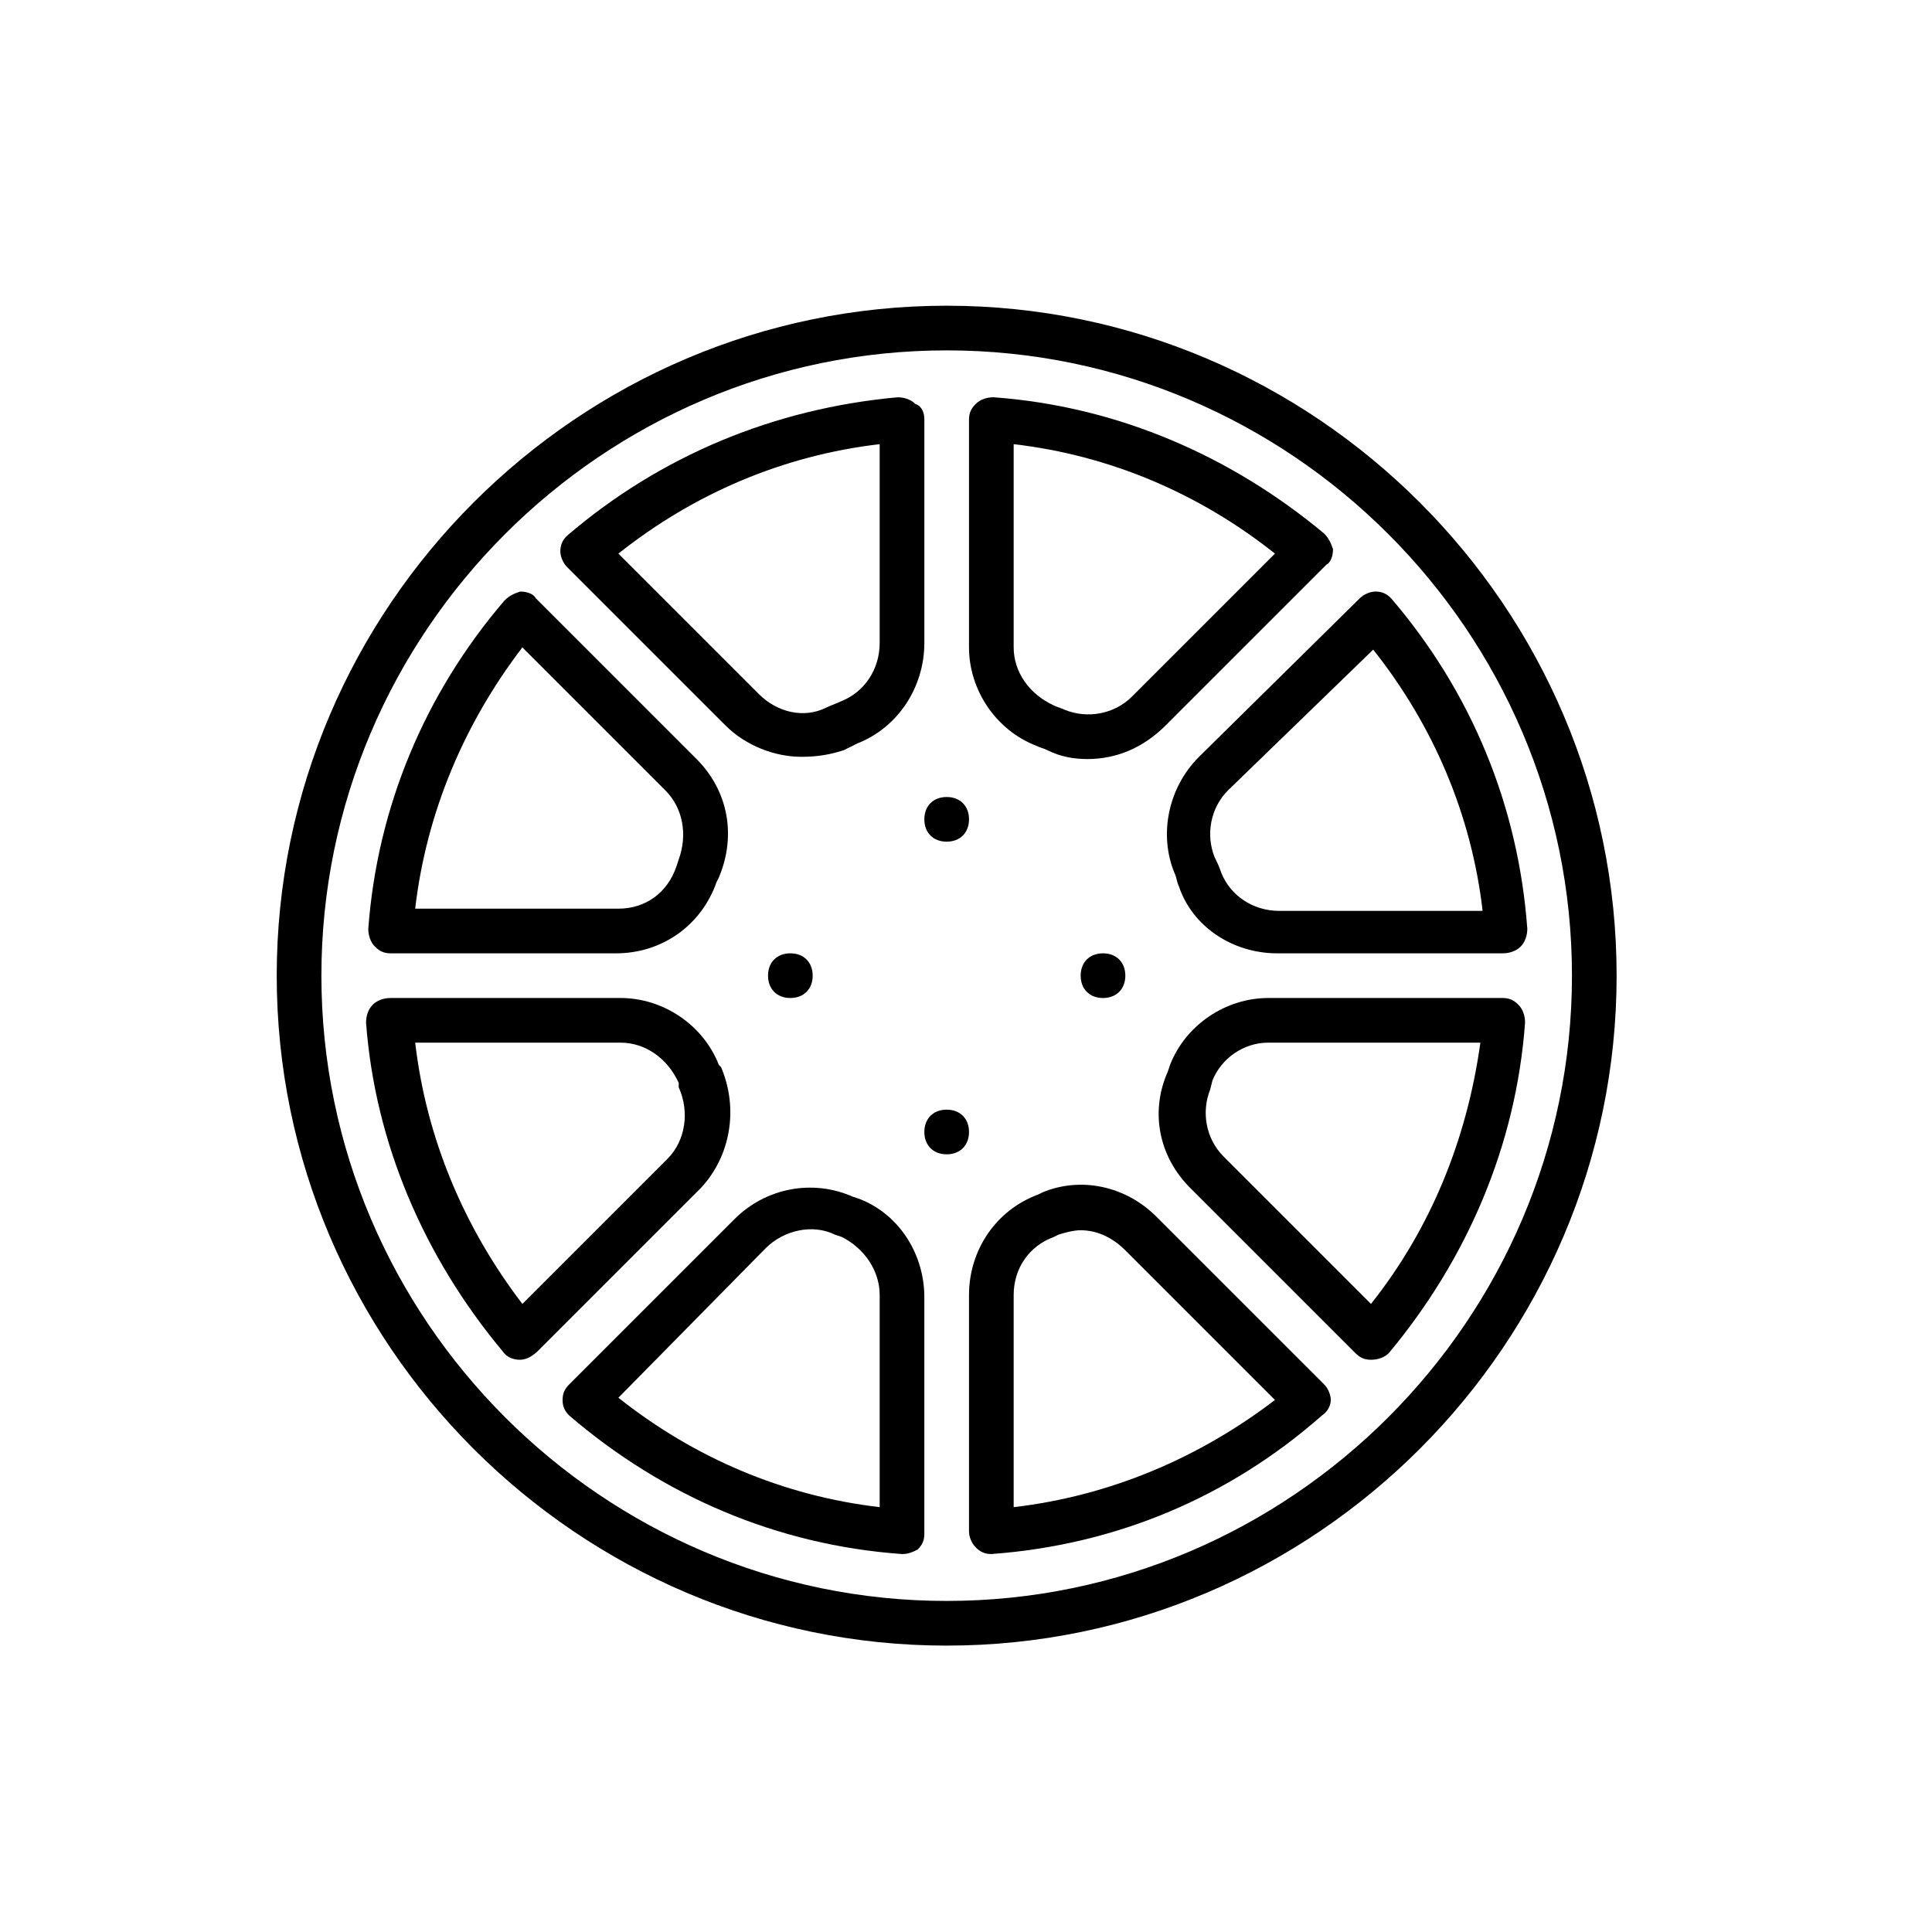 <?xml version="1.0" encoding="utf-8"?>
<!-- Generator: Adobe Illustrator 16.0.0, SVG Export Plug-In . SVG Version: 6.00 Build 0)  -->
<!DOCTYPE svg PUBLIC "-//W3C//DTD SVG 1.1//EN" "http://www.w3.org/Graphics/SVG/1.1/DTD/svg11.dtd">
<svg version="1.1" id="Calque_1" xmlns="http://www.w3.org/2000/svg" xmlns:xlink="http://www.w3.org/1999/xlink" x="0px" y="0px"
	 width="200px" height="200px" viewBox="0 0 200 200" enable-background="new 0 0 200 200" xml:space="preserve">
<g transform="translate(1 1)">
	<g>
		<g>
			<path d="M97,30.647c-38.144,0-69.353,31.209-69.353,69.353c0,38.145,31.209,69.353,69.353,69.353
				c38.144,0,69.352-31.208,69.352-69.353C166.352,61.856,135.144,30.647,97,30.647z M97,164.729
				c-35.601,0-64.729-29.128-64.729-64.729S61.398,35.271,97,35.271c35.6,0,64.729,29.128,64.729,64.729S132.6,164.729,97,164.729z"
				/>
			<path d="M39.437,97.688h23.349c4.623,0,8.784-2.774,10.402-7.398l0.231-0.462c1.849-4.392,0.924-9.016-2.312-12.252
				L54.463,60.931c-0.231-0.462-0.924-0.693-1.618-0.693c-0.693,0.231-1.156,0.462-1.618,0.925
				c-8.323,9.709-13.177,21.5-14.102,33.983c0,0.693,0.231,1.387,0.693,1.85C38.281,97.457,38.744,97.688,39.437,97.688z
				 M53.077,66.018l14.795,14.795c1.85,1.85,2.312,4.624,1.387,7.166l-0.23,0.694c-0.925,2.774-3.237,4.392-6.011,4.392H41.98
				C43.136,83.125,47.066,73.877,53.077,66.018z"/>
			<path d="M74.113,74.108c2.081,2.081,5.086,3.237,7.86,3.237c1.618,0,3.005-0.231,4.393-0.694
				c0.462-0.231,0.924-0.462,1.387-0.693c4.161-1.618,6.935-5.779,6.935-10.403V42.438c0-0.693-0.231-1.387-0.924-1.618
				c-0.462-0.462-1.156-0.693-1.85-0.693C79.199,41.282,67.409,46.137,57.7,54.459c-0.462,0.462-0.693,0.924-0.693,1.618
				c0,0.462,0.231,1.156,0.693,1.618L74.113,74.108z M90.064,44.98v20.575c0,2.774-1.618,5.086-3.93,6.011
				c-0.462,0.231-1.156,0.462-1.618,0.693c-2.312,1.156-5.086,0.462-6.935-1.387L63.017,56.309
				C70.877,50.066,80.124,46.136,90.064,44.98z"/>
			<path d="M106.246,76.189c0.463,0.231,0.693,0.231,1.156,0.462c1.387,0.694,2.774,0.925,4.16,0.925
				c3.006,0,5.779-1.156,8.092-3.468l16.645-16.645c0.463-0.231,0.693-0.924,0.693-1.618c-0.23-0.693-0.462-1.156-0.924-1.618
				c-9.709-8.091-21.499-13.177-34.214-14.102c-0.693,0-1.388,0.231-1.85,0.694s-0.693,0.924-0.693,1.618v23.58
				C99.312,70.41,102.086,74.571,106.246,76.189z M103.935,44.98c9.94,1.156,19.188,5.086,27.048,11.328l-14.795,14.795
				c-1.85,1.85-4.624,2.312-6.936,1.387c-0.463-0.231-0.693-0.231-1.156-0.462c-2.543-1.156-4.161-3.468-4.161-6.011V44.98z"/>
			<path d="M73.651,109.479l-0.231-0.231c-1.618-4.161-5.779-6.935-10.172-6.935H39.437c-0.693,0-1.387,0.23-1.849,0.693
				c-0.463,0.462-0.694,1.156-0.694,1.85c0.925,12.482,6.011,24.273,14.102,33.982c0.462,0.693,1.156,0.924,1.85,0.924
				c0.693,0,1.387-0.462,1.85-0.924l16.875-16.876C74.576,118.725,75.5,113.871,73.651,109.479z M68.103,118.956l-15.026,15.026
				c-6.011-7.859-9.94-17.107-11.096-27.047h21.268c2.542,0,4.854,1.618,6.01,4.161v0.462
				C70.415,114.102,69.952,117.107,68.103,118.956z"/>
			<path d="M120.58,89.366c0.23,0.462,0.23,0.924,0.461,1.387c1.388,4.161,5.549,6.935,10.172,6.935h23.35
				c0.693,0,1.387-0.231,1.85-0.693c0.462-0.462,0.693-1.156,0.693-1.85c-0.925-12.715-5.779-24.504-14.102-34.214
				c-0.463-0.462-0.924-0.693-1.618-0.693c-0.463,0-1.156,0.231-1.618,0.693l-16.645,16.414
				C119.886,80.582,118.961,85.436,120.58,89.366z M126.127,80.813l15.027-14.564c6.241,7.86,10.172,17.107,11.327,27.047h-21.037
				c-2.774,0-5.085-1.618-6.011-3.93c-0.23-0.694-0.463-1.156-0.693-1.619C123.816,85.436,124.277,82.662,126.127,80.813z"/>
			<path d="M154.563,102.313h-24.273c-4.393,0-8.555,2.773-10.172,6.935l-0.231,0.693c-1.85,4.161-0.925,8.784,2.312,12.021
				l17.107,17.107c0.462,0.463,0.924,0.693,1.617,0.693c0.694,0,1.388-0.23,1.85-0.693c8.092-9.709,13.178-21.499,14.102-34.214
				c0-0.693-0.23-1.387-0.693-1.849C155.718,102.543,155.256,102.313,154.563,102.313z M140.922,133.982l-15.257-15.258
				c-1.849-1.85-2.312-4.623-1.388-6.935l0.232-0.925c0.924-2.312,3.236-3.93,5.778-3.93h21.962
				C150.863,116.875,147.164,126.123,140.922,133.982z"/>
			<path d="M87.984,123.117l-0.694-0.23c-4.161-1.85-9.016-0.925-12.252,2.312l-17.107,17.106c-0.462,0.463-0.693,0.926-0.693,1.619
				s0.231,1.155,0.693,1.617c9.709,8.322,21.5,13.408,34.445,14.334c0.693,0,1.156-0.232,1.618-0.463
				c0.462-0.463,0.693-0.925,0.693-1.618v-24.505C94.688,128.896,92.145,124.736,87.984,123.117z M90.064,155.02
				c-9.94-1.156-19.188-5.086-27.047-11.328l15.257-15.488c1.85-1.85,4.854-2.543,7.167-1.387l0.693,0.23
				c2.312,1.156,3.93,3.469,3.93,6.012V155.02L90.064,155.02z"/>
			<path d="M118.73,124.967c-3.237-3.236-7.86-4.161-11.791-2.543l-0.462,0.23c-4.392,1.619-7.166,5.779-7.166,10.404v24.504
				c0,0.463,0.231,1.156,0.693,1.618s0.925,0.693,1.618,0.693c12.715-0.925,24.504-5.778,34.214-14.333
				c0.693-0.462,0.925-1.155,0.925-1.617c0-0.463-0.231-1.156-0.693-1.619L118.73,124.967z M103.935,155.02v-21.961
				c0-2.775,1.618-5.086,4.161-6.012l0.463-0.23c0.693-0.231,1.618-0.463,2.311-0.463c1.619,0,3.237,0.693,4.624,2.08l15.489,15.489
				C123.122,149.934,113.875,153.863,103.935,155.02z"/>
			<path d="M97,113.871c-1.387,0-2.312,0.924-2.312,2.312c0,1.387,0.925,2.312,2.312,2.312c1.387,0,2.312-0.925,2.312-2.312
				C99.312,114.795,98.387,113.871,97,113.871z"/>
			<path d="M110.87,100c0,1.387,0.925,2.313,2.312,2.313s2.312-0.926,2.312-2.313s-0.925-2.312-2.312-2.312
				S110.87,98.613,110.87,100z"/>
			<path d="M97,86.129c1.387,0,2.312-0.924,2.312-2.312S98.387,81.506,97,81.506c-1.387,0-2.312,0.924-2.312,2.312
				S95.613,86.129,97,86.129z"/>
			<path d="M78.506,100c0,1.387,0.924,2.313,2.311,2.313c1.387,0,2.312-0.926,2.312-2.313s-0.924-2.312-2.312-2.312
				S78.506,98.613,78.506,100z"/>
		</g>
	</g>
</g>
</svg>

